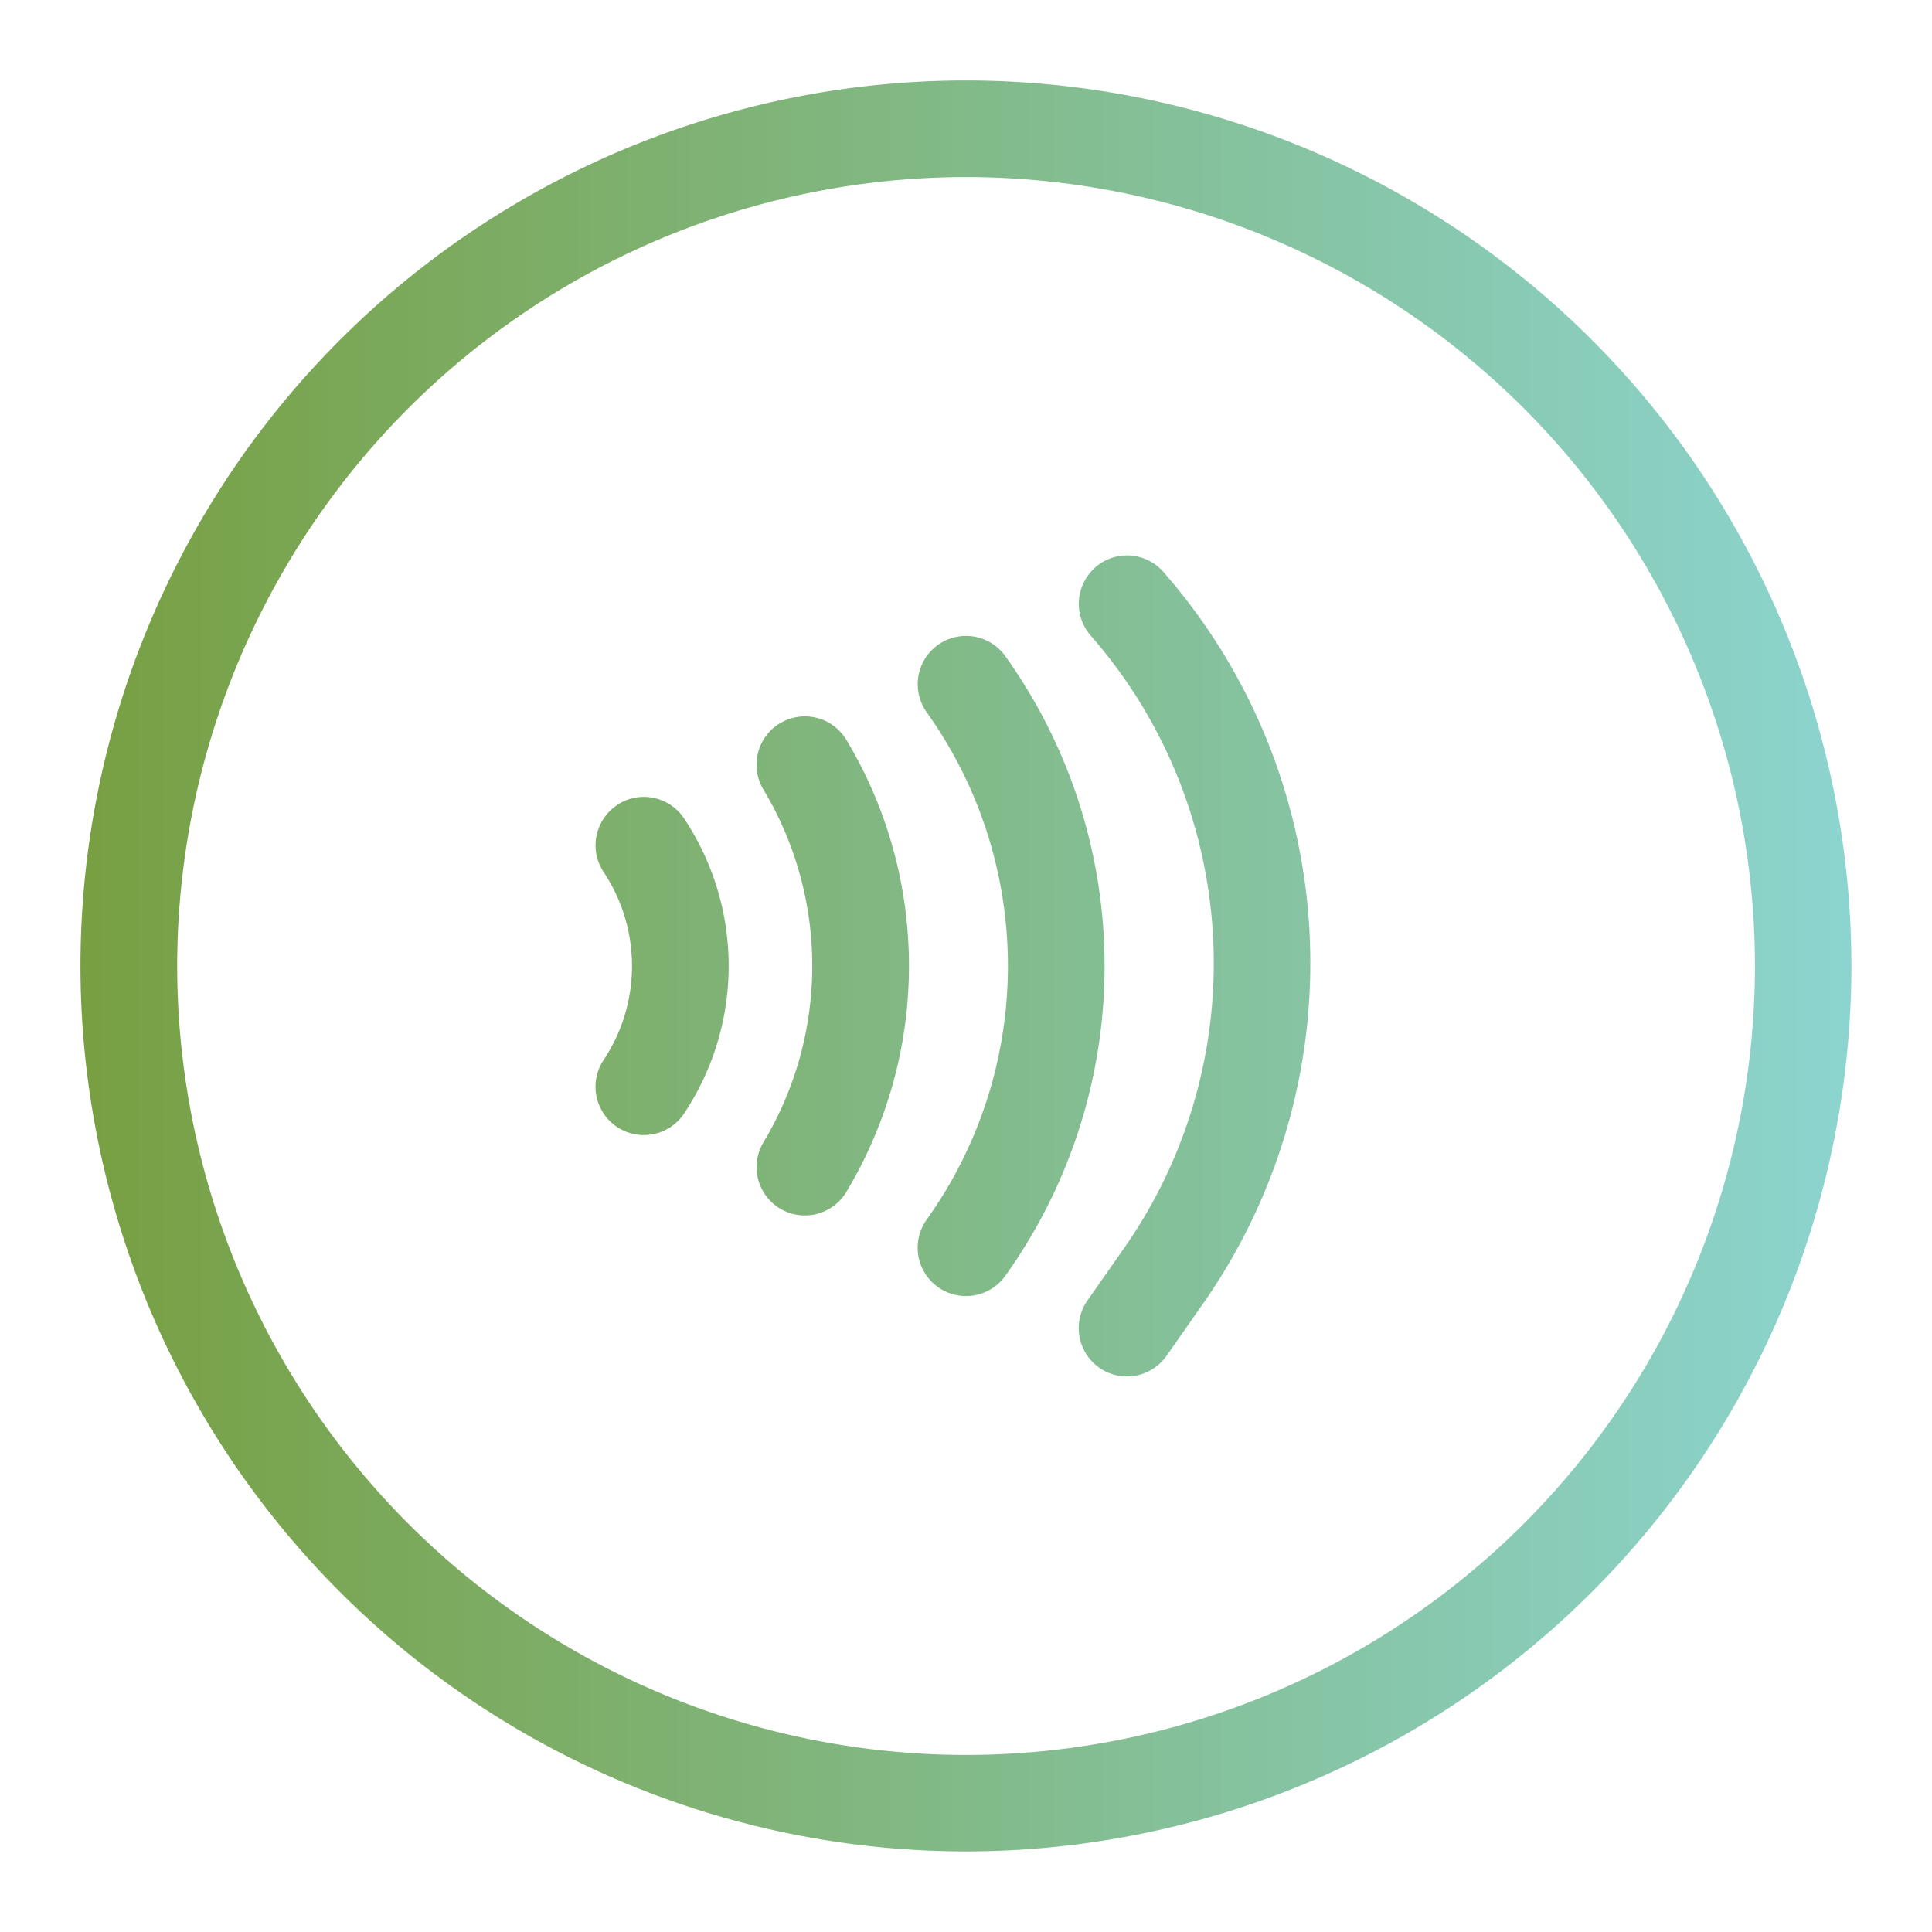 <svg xmlns="http://www.w3.org/2000/svg" width="14" height="14" fill="none" xmlns:v="https://vecta.io/nano"><g clip-path="url(#B)"><path d="M7 .583A6.42 6.42 0 0 1 13.416 7 6.42 6.42 0 0 1 7 13.416 6.42 6.42 0 0 1 .583 7 6.42 6.42 0 0 1 7 .583zm0 .7A5.72 5.72 0 0 0 1.284 7 5.72 5.72 0 0 0 7 12.717 5.72 5.72 0 0 0 12.717 7 5.72 5.72 0 0 0 7 1.283zm.937 2.828a.35.35 0 0 1 .493.033c1.305 1.491 1.423 3.68.287 5.304l-.264.377a.35.35 0 0 1-.487.086.35.35 0 0 1-.086-.487l.264-.377c.951-1.359.852-3.193-.24-4.441a.35.35 0 0 1 .033-.494zm-1.14.562a.35.35 0 0 1 .488.082c.959 1.343.959 3.147 0 4.49a.35.35 0 1 1-.57-.407c.785-1.1.785-2.577 0-3.677a.35.35 0 0 1 .082-.488zm-1.144.568a.35.35 0 0 1 .48.12c.605 1.008.605 2.268 0 3.276a.35.35 0 0 1-.601-.359c.472-.787.472-1.77 0-2.557a.35.35 0 0 1 .12-.48zm-1.181.592a.35.35 0 0 1 .485.098c.431.647.431 1.49 0 2.138a.35.35 0 1 1-.583-.388 1.23 1.23 0 0 0 0-1.362.35.35 0 0 1 .098-.485z" fill="url(#A)"/></g><defs><linearGradient id="A" x1=".146" y1="13.416" x2="14.121" y2="13.416" gradientUnits="userSpaceOnUse"><stop stop-color="#779e3d"/><stop offset="1" stop-color="#8dd7d7"/></linearGradient><clipPath id="B"><rect width="14" height="14" rx="3" fill="#fff"/></clipPath></defs></svg>